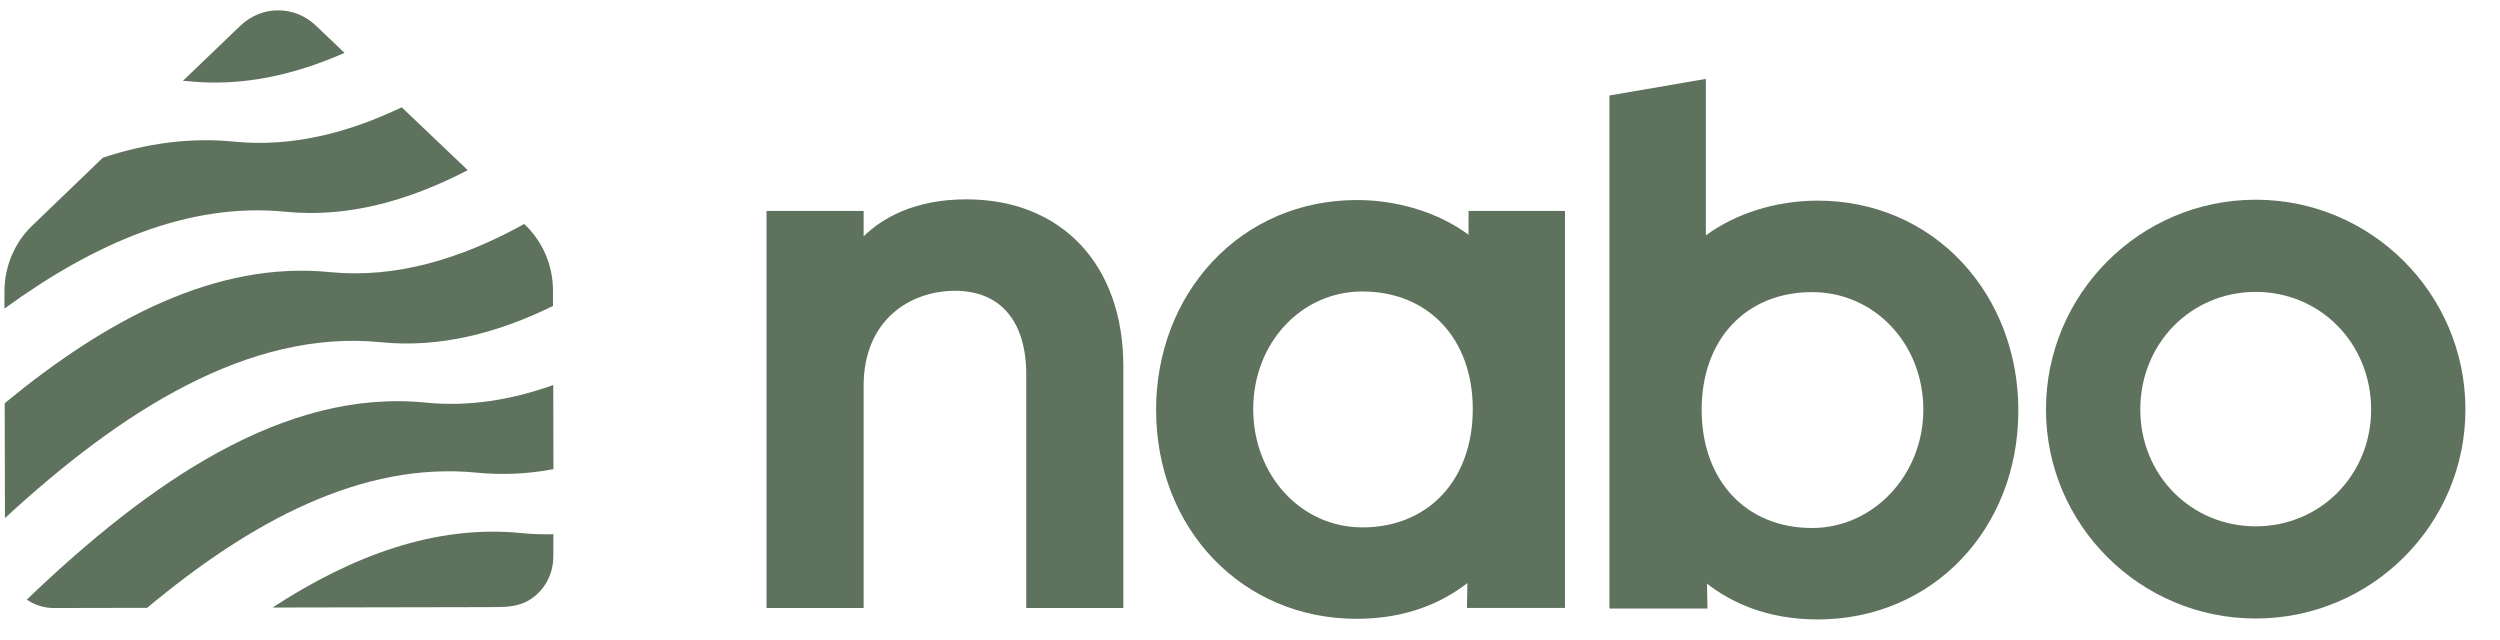 <svg xmlns="http://www.w3.org/2000/svg" width="121" height="31" viewBox="0 0 121 31" fill="none"><g clip-path="url(#clip0_5109_15618)"><path d="M46.774 9.648C44.212 9.648 42.671 10.588 41.8 11.437V10.21H37.1V29.427H41.8V18.677C41.8 15.498 44.028 14.075 46.229 14.075C48.416 14.075 49.67 15.547 49.67 18.115V29.427H54.37V17.729C54.37 12.82 51.389 9.648 46.774 9.648Z" fill="#5E725E"></path><path d="M71.079 11.362C69.631 10.296 67.682 9.682 65.664 9.682C62.956 9.682 60.475 10.742 58.678 12.668C56.922 14.55 55.955 17.095 55.955 19.834C55.955 25.602 60.129 29.951 65.662 29.951C68.113 29.951 69.854 29.13 71.022 28.22L71 29.424H75.745V10.209H71.078V11.358L71.079 11.362ZM65.935 25.525C62.975 25.525 60.656 23.011 60.656 19.799C60.656 16.608 62.975 14.108 65.935 14.108C69.135 14.108 71.282 16.395 71.282 19.799C71.284 23.224 69.135 25.526 65.935 25.526V25.525Z" fill="#5E725E"></path><path d="M87.979 9.711C85.961 9.711 84.015 10.326 82.564 11.392V3.818L77.897 4.622V29.454H82.642L82.619 28.25C83.788 29.159 85.523 29.981 87.979 29.981C93.514 29.981 97.688 25.632 97.688 19.864C97.688 17.124 96.721 14.58 94.965 12.697C93.168 10.772 90.687 9.711 87.979 9.711ZM87.707 14.138C90.724 14.138 93.089 16.637 93.089 19.828C93.089 22.986 90.675 25.555 87.707 25.555C84.507 25.555 82.36 23.258 82.36 19.828C82.359 16.425 84.507 14.138 87.707 14.138Z" fill="#5E725E"></path><path d="M109.176 9.666C103.579 9.666 99.025 14.221 99.025 19.819C99.025 25.397 103.579 29.936 109.176 29.936C114.773 29.936 119.327 25.397 119.327 19.819C119.327 14.22 114.772 9.666 109.176 9.666ZM109.176 25.474C106.044 25.474 103.59 22.989 103.59 19.819C103.59 16.627 106.04 14.128 109.176 14.128C112.311 14.128 114.762 16.627 114.762 19.819C114.762 22.989 112.308 25.474 109.176 25.474Z" fill="#5E725E"></path><path d="M23.092 22.878C24.326 22.997 25.569 22.939 26.787 22.706L26.778 18.635C24.74 19.362 22.676 19.694 20.603 19.486C13.756 18.797 7.193 23.368 1.297 29.021C1.685 29.288 2.141 29.43 2.608 29.428L7.122 29.419C12.117 25.252 17.511 22.32 23.092 22.878Z" fill="#5E725E"></path><path d="M18.455 16.565C21.257 16.845 24.04 16.143 26.766 14.808V14.065C26.763 12.853 26.27 11.697 25.407 10.875L25.372 10.842C22.298 12.542 19.141 13.484 15.963 13.17C10.469 12.62 5.159 15.454 0.227 19.515L0.239 25.075C5.845 19.909 12.027 15.922 18.455 16.565Z" fill="#5E725E"></path><path d="M13.82 10.249C16.795 10.546 19.751 9.737 22.638 8.236L19.443 5.193C16.779 6.466 14.061 7.129 11.328 6.854C9.182 6.64 7.062 6.943 4.979 7.632L1.56 10.92C0.7 11.746 0.212 12.905 0.215 14.117V14.936C4.534 11.793 9.109 9.778 13.82 10.249Z" fill="#5E725E"></path><path d="M16.675 2.56L15.282 1.233C14.252 0.253 12.664 0.256 11.638 1.241L8.854 3.911C8.965 3.919 9.07 3.926 9.179 3.936C11.705 4.188 14.211 3.643 16.675 2.56Z" fill="#5E725E"></path><path d="M26.785 25.856C26.265 25.87 25.744 25.852 25.226 25.801C21.081 25.386 17.041 26.896 13.19 29.405L23.625 29.385C24.392 29.374 24.812 29.405 25.408 29.155C26.245 28.758 26.782 27.893 26.78 26.942L26.785 25.856Z" fill="#5E725E"></path></g><defs><clipPath id="clip0_5109_15618"><rect width="120" height="30" fill="white" transform="translate(0.215 0.5)"></rect></clipPath></defs></svg>
